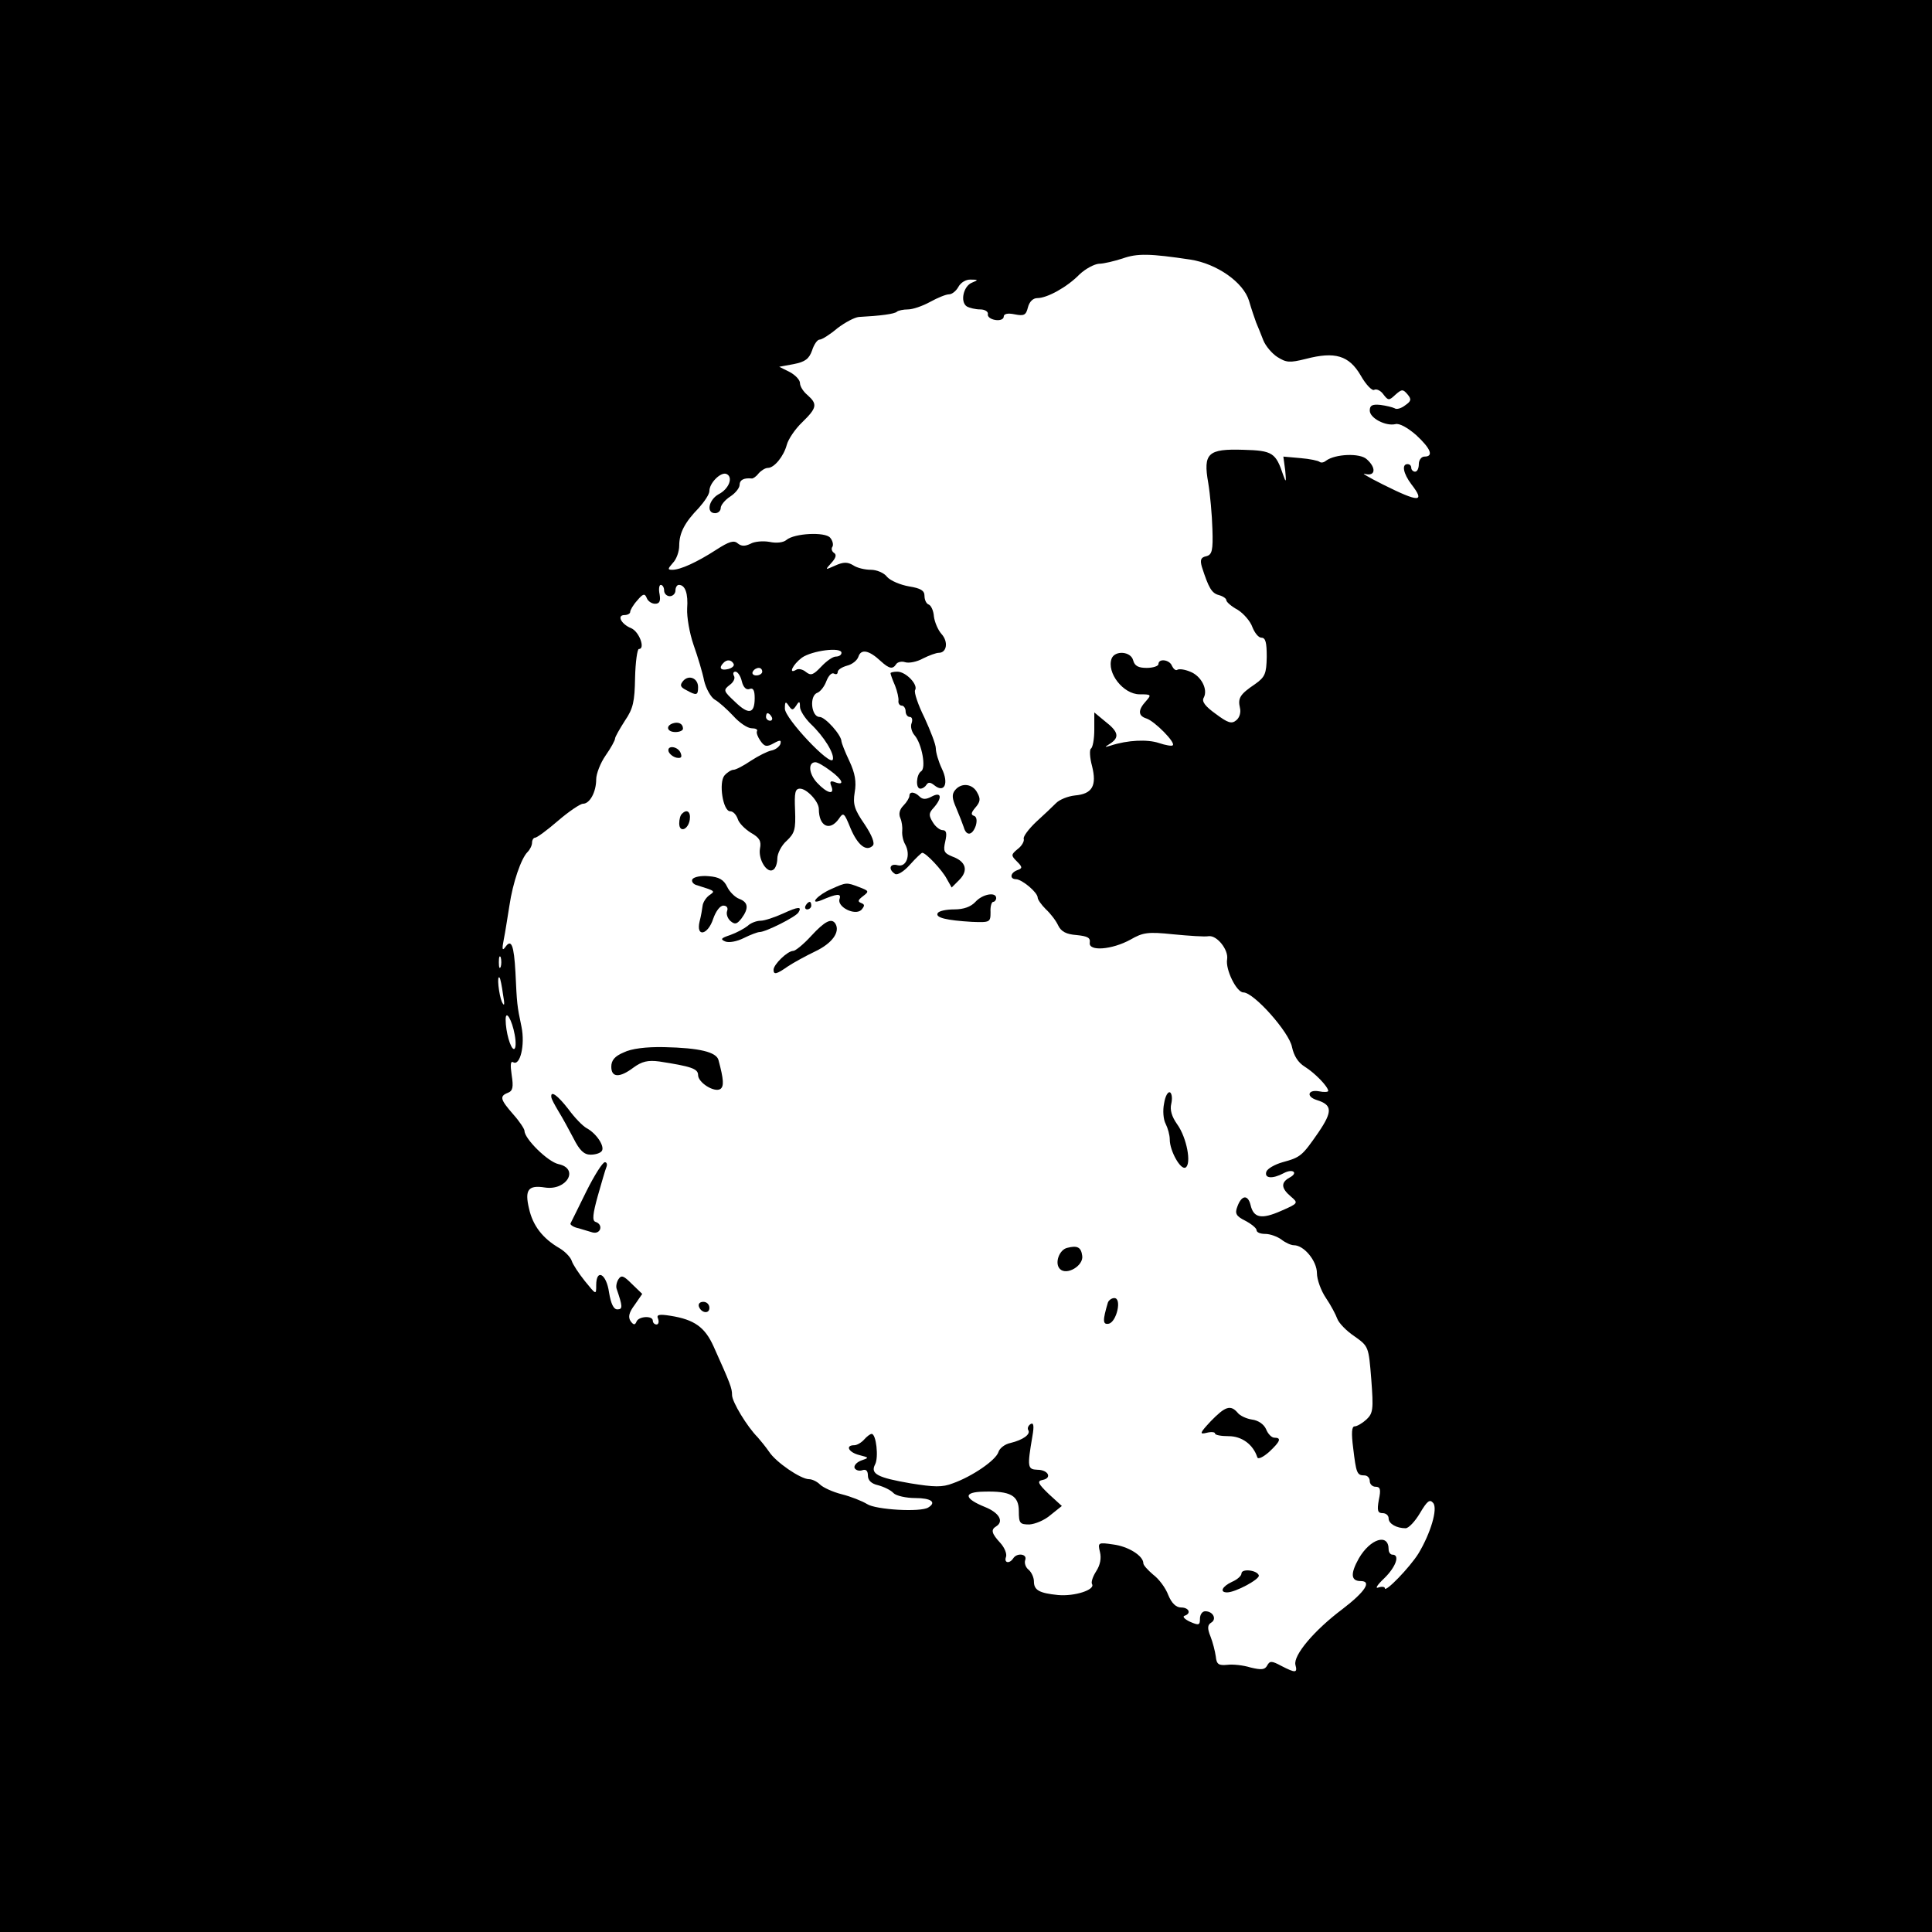 <?xml version="1.0" standalone="no"?>
<!DOCTYPE svg PUBLIC "-//W3C//DTD SVG 20010904//EN"
 "http://www.w3.org/TR/2001/REC-SVG-20010904/DTD/svg10.dtd">
<svg version="1.0" xmlns="http://www.w3.org/2000/svg"
 width="512pt" height="512pt" viewBox="0 0 512 512"
 preserveAspectRatio="xMidYMid meet">
<g transform="translate(0,512) scale(0.1,-0.1)"
fill="#000000" stroke="none">
<path d="M0 2560 l0 -2560 2560 0 2560 0 0 2560 0 2560 -2560 0 -2560 0 0
-2560z m3155 1872 c70 -11 140 -60 155 -109 6 -21 15 -47 19 -58 5 -11 13 -32
19 -47 6 -15 23 -35 37 -44 24 -15 32 -16 76 -5 77 20 114 9 145 -44 14 -25
31 -42 36 -38 6 3 17 -2 24 -12 13 -17 15 -17 32 -1 17 15 20 15 32 1 11 -13
10 -18 -6 -29 -10 -8 -23 -12 -28 -8 -6 3 -23 7 -38 9 -21 2 -28 -1 -28 -15 0
-20 42 -42 68 -36 10 3 32 -9 55 -29 39 -36 47 -57 22 -57 -8 0 -15 -9 -15
-20 0 -11 -4 -20 -10 -20 -5 0 -10 5 -10 10 0 6 -4 10 -10 10 -16 0 -11 -25
10 -53 38 -49 21 -49 -75 -1 -38 19 -60 32 -47 28 27 -7 30 16 4 39 -18 17
-84 14 -108 -4 -6 -5 -13 -6 -17 -3 -3 3 -26 8 -51 10 l-45 4 5 -37 c3 -31 2
-33 -5 -13 -20 60 -28 66 -106 68 -94 3 -107 -9 -93 -88 5 -30 10 -85 11 -122
2 -57 -1 -68 -16 -72 -15 -3 -17 -10 -12 -28 18 -56 26 -70 45 -75 11 -3 20
-9 20 -14 0 -4 13 -16 30 -25 16 -10 34 -31 39 -46 6 -15 16 -28 24 -28 11 0
14 -13 14 -51 -1 -44 -4 -53 -31 -72 -40 -27 -46 -37 -40 -63 3 -12 -1 -26
-10 -33 -12 -10 -22 -7 -54 17 -28 20 -38 33 -32 43 12 22 -7 58 -36 69 -14 6
-29 8 -34 5 -4 -3 -10 2 -14 10 -6 17 -36 21 -36 5 0 -5 -14 -10 -31 -10 -22
0 -32 5 -36 20 -6 24 -48 27 -57 5 -14 -38 31 -95 74 -95 31 0 32 -1 17 -18
-22 -24 -21 -39 1 -46 22 -7 78 -64 70 -71 -2 -3 -19 0 -37 6 -30 10 -82 8
-128 -7 -17 -5 -17 -5 0 6 24 16 21 31 -14 58 l-29 24 0 -46 c0 -24 -4 -47 -9
-50 -4 -3 -3 -24 3 -46 13 -52 1 -74 -45 -78 -19 -2 -41 -11 -50 -20 -9 -9
-33 -32 -53 -50 -20 -19 -35 -39 -33 -45 2 -6 -5 -19 -16 -27 -18 -15 -18 -17
-2 -33 15 -15 15 -18 1 -23 -19 -7 -21 -24 -3 -24 16 -1 57 -35 57 -49 0 -5
10 -19 21 -30 12 -11 27 -30 33 -43 8 -17 22 -24 49 -26 29 -3 37 -7 35 -20
-4 -24 59 -19 108 8 33 19 46 21 113 14 42 -4 84 -7 94 -5 22 3 53 -36 49 -61
-5 -27 25 -88 43 -88 28 0 122 -106 129 -145 5 -23 16 -41 34 -52 27 -17 61
-52 62 -64 0 -3 -11 -4 -25 -1 -29 5 -34 -14 -6 -23 42 -13 43 -30 5 -86 -43
-62 -47 -66 -95 -79 -21 -6 -40 -17 -43 -25 -6 -18 16 -20 46 -4 24 13 40 1
15 -12 -23 -13 -22 -28 4 -50 20 -17 20 -18 -26 -38 -52 -23 -73 -19 -81 16
-7 28 -24 26 -35 -5 -7 -18 -3 -25 21 -37 17 -9 30 -20 30 -25 0 -6 10 -10 23
-10 13 0 32 -7 43 -15 10 -8 25 -15 33 -15 27 0 61 -42 61 -74 0 -17 11 -47
24 -66 13 -19 26 -44 30 -55 4 -11 24 -32 45 -46 38 -27 38 -27 45 -114 6 -80
5 -90 -13 -107 -11 -10 -25 -18 -31 -18 -8 0 -9 -18 -4 -57 8 -67 10 -73 30
-73 8 0 14 -7 14 -15 0 -8 7 -15 15 -15 13 0 15 -7 9 -35 -5 -28 -3 -35 10
-35 9 0 16 -6 16 -14 0 -14 21 -26 45 -26 8 0 25 18 38 40 19 32 26 38 35 27
13 -15 -7 -81 -39 -134 -23 -37 -89 -105 -89 -92 0 4 -8 5 -17 2 -10 -4 -3 7
15 24 31 30 43 63 22 63 -5 0 -10 6 -10 14 0 44 -49 28 -79 -24 -23 -41 -21
-60 5 -60 30 0 12 -28 -48 -74 -76 -57 -131 -123 -125 -148 6 -22 0 -22 -37
-3 -26 14 -31 14 -38 1 -6 -11 -15 -12 -44 -5 -19 6 -47 9 -62 7 -22 -2 -28 1
-30 22 -2 14 -8 38 -14 53 -9 22 -8 31 2 37 15 9 5 30 -16 30 -8 0 -14 -9 -14
-20 0 -17 -3 -18 -26 -8 -15 7 -21 14 -15 16 19 6 12 22 -9 22 -13 0 -25 11
-34 33 -7 19 -25 43 -40 54 -14 12 -26 25 -26 30 0 20 -40 45 -80 50 -40 6
-41 5 -35 -20 4 -16 1 -34 -10 -51 -9 -14 -14 -29 -11 -34 9 -15 -46 -33 -90
-29 -50 5 -64 13 -64 36 0 10 -6 24 -14 31 -8 6 -12 18 -9 26 6 16 -22 20 -32
4 -10 -15 -25 -12 -19 4 3 8 -4 25 -15 37 -23 25 -26 35 -11 44 21 13 8 36
-29 51 -57 23 -59 40 -4 41 71 2 93 -10 93 -52 0 -32 3 -35 28 -35 15 1 40 11
56 25 l30 24 -35 32 c-29 28 -31 34 -16 37 26 5 15 27 -14 27 -26 1 -27 7 -13
89 5 28 3 37 -5 32 -6 -4 -9 -11 -6 -16 7 -11 -14 -26 -47 -34 -15 -3 -29 -14
-32 -24 -7 -22 -70 -65 -121 -83 -28 -11 -50 -10 -112 0 -87 15 -107 25 -94
50 10 18 3 81 -9 81 -4 0 -13 -7 -20 -15 -7 -8 -19 -15 -26 -15 -25 0 -15 -19
13 -26 27 -7 27 -7 4 -15 -12 -5 -19 -14 -16 -20 4 -6 13 -8 21 -5 9 3 14 -2
14 -14 0 -13 9 -22 27 -26 15 -4 34 -13 41 -21 7 -7 33 -13 58 -13 41 0 57
-11 34 -25 -20 -13 -139 -6 -162 9 -13 8 -43 20 -67 26 -24 6 -50 18 -58 26
-8 8 -21 14 -29 14 -22 0 -88 45 -106 73 -9 13 -23 30 -30 38 -28 28 -68 94
-68 112 0 18 -4 29 -49 129 -23 51 -51 71 -114 81 -31 5 -38 3 -33 -8 3 -8 1
-15 -4 -15 -6 0 -10 5 -10 10 0 14 -37 12 -43 -2 -4 -10 -8 -10 -16 1 -7 11
-4 23 11 43 l20 29 -27 26 c-22 22 -28 25 -36 13 -5 -8 -7 -19 -5 -25 16 -47
17 -55 2 -55 -10 0 -17 15 -22 45 -7 50 -34 64 -34 19 0 -26 0 -26 -30 11 -16
20 -32 44 -35 54 -3 9 -17 24 -32 33 -45 26 -71 60 -81 105 -12 50 -2 63 42
56 58 -9 92 50 36 62 -28 6 -90 67 -90 88 0 5 -13 25 -30 44 -34 39 -37 48
-14 57 13 5 15 15 10 47 -4 27 -3 38 4 34 18 -11 32 45 22 94 -12 57 -12 60
-16 144 -4 73 -11 90 -27 67 -8 -11 -9 -5 -4 20 4 19 10 60 15 90 9 61 31 125
48 142 7 7 12 18 12 25 0 7 4 13 8 13 5 0 32 20 61 45 29 25 59 45 66 45 18 0
35 31 35 65 0 14 11 43 25 63 14 20 25 40 25 45 0 4 12 25 26 47 22 32 26 51
27 114 1 42 6 76 10 76 18 0 1 46 -20 55 -27 11 -39 35 -18 35 8 0 15 4 15 8
0 5 8 19 19 31 15 18 20 19 25 6 3 -8 13 -15 22 -15 12 0 15 7 12 25 -3 14 -1
25 3 25 5 0 9 -7 9 -15 0 -8 7 -15 15 -15 8 0 15 7 15 15 0 8 4 15 9 15 17 0
25 -23 22 -63 -1 -22 6 -64 17 -96 11 -31 24 -74 28 -95 5 -21 18 -44 28 -50
11 -6 33 -26 49 -43 16 -18 38 -33 49 -33 10 0 17 -3 14 -8 -2 -4 2 -15 9 -25
11 -16 17 -17 35 -7 18 10 21 9 18 -2 -3 -7 -13 -15 -24 -17 -10 -2 -34 -14
-54 -27 -19 -13 -40 -24 -46 -24 -6 0 -17 -7 -24 -15 -16 -19 -4 -95 15 -95 8
0 16 -9 20 -20 3 -11 19 -27 35 -37 23 -13 28 -22 24 -42 -5 -29 19 -67 35
-56 6 3 11 17 11 30 0 13 11 35 25 47 21 20 24 30 22 81 -2 46 0 57 13 57 18
0 50 -34 50 -54 0 -46 29 -60 53 -26 12 18 14 17 31 -25 19 -45 42 -63 59 -46
6 6 -2 27 -22 57 -27 39 -31 53 -26 84 5 28 1 51 -14 83 -12 25 -21 49 -21 52
0 17 -43 65 -58 65 -22 0 -28 56 -6 64 8 3 19 17 24 31 6 15 14 23 20 20 5 -3
10 -2 10 4 0 6 11 13 25 17 13 3 27 14 30 24 7 21 28 17 59 -12 23 -21 32 -22
41 -8 4 6 15 8 24 5 10 -3 31 1 47 10 16 8 35 15 42 15 21 0 26 29 7 50 -9 10
-18 31 -20 46 -1 16 -8 30 -14 32 -6 2 -11 12 -11 23 0 14 -10 20 -41 25 -23
4 -49 15 -58 25 -8 11 -28 19 -43 19 -16 0 -37 5 -47 12 -15 9 -26 9 -48 -1
-27 -12 -27 -12 -10 7 12 13 15 22 7 27 -5 3 -8 11 -4 16 3 5 1 16 -6 24 -13
16 -95 12 -116 -6 -8 -7 -27 -9 -45 -5 -17 3 -40 1 -50 -5 -15 -7 -24 -7 -34
1 -10 9 -23 5 -57 -17 -51 -33 -95 -53 -116 -53 -13 0 -13 2 1 18 10 10 17 31
17 46 0 34 15 62 52 100 15 17 28 36 28 45 0 21 30 51 45 45 19 -8 7 -40 -21
-54 -26 -15 -33 -50 -9 -50 8 0 15 6 15 14 0 7 11 21 25 30 14 9 25 23 25 31
0 13 11 19 32 17 3 -1 12 5 18 13 7 8 18 15 25 15 17 0 42 31 50 61 4 15 22
42 41 60 39 38 41 48 14 72 -11 9 -20 23 -20 32 0 8 -12 21 -27 29 l-28 14 38
7 c31 6 41 14 49 36 5 16 14 29 20 29 6 0 27 13 47 30 21 16 46 29 57 30 57 3
95 8 101 14 3 3 17 6 29 6 13 0 39 9 59 20 20 11 42 20 50 20 8 0 19 9 25 20
6 11 20 20 33 19 20 0 20 -1 3 -8 -23 -9 -32 -51 -14 -63 7 -4 23 -8 36 -8 12
0 21 -6 20 -12 -2 -7 7 -14 20 -16 12 -2 22 2 22 9 0 7 10 10 29 6 25 -5 30
-2 35 18 4 16 14 25 25 25 26 0 79 29 112 63 16 15 39 27 51 28 13 0 41 7 63
14 39 14 73 13 180 -3z m-925 -1042 c0 -6 -7 -10 -15 -10 -8 0 -25 -12 -39
-27 -21 -22 -27 -24 -40 -14 -8 7 -20 10 -26 6 -22 -13 -9 14 15 32 27 19 105
29 105 13z m-286 -29 c3 -5 -3 -11 -14 -14 -20 -5 -26 3 -13 16 9 10 21 9 27
-2z m76 -21 c0 -5 -7 -10 -16 -10 -8 0 -12 5 -9 10 3 6 10 10 16 10 5 0 9 -4
9 -10z m-54 -26 c4 -16 12 -23 20 -20 10 4 14 -3 14 -24 0 -42 -16 -45 -52
-10 -31 29 -32 31 -14 45 10 7 15 18 11 24 -3 6 -2 11 4 11 6 0 14 -12 17 -26z
m144 -64 c8 13 10 12 10 -3 0 -10 13 -30 28 -45 36 -34 64 -80 59 -95 -6 -19
-127 109 -127 135 0 19 2 20 10 8 9 -13 11 -13 20 0z m-65 -30 c3 -5 1 -10 -4
-10 -6 0 -11 5 -11 10 0 6 2 10 4 10 3 0 8 -4 11 -10z m155 -142 c33 -24 40
-41 13 -31 -12 5 -15 2 -10 -10 10 -25 -11 -20 -38 9 -22 24 -24 54 -4 54 6 0
23 -10 39 -22z m-873 -520 c-3 -7 -5 -2 -5 12 0 14 2 19 5 13 2 -7 2 -19 0
-25z m6 -73 c5 -28 4 -34 -3 -20 -8 19 -14 73 -6 64 2 -2 6 -22 9 -44z m31
-107 c4 -21 3 -38 -2 -38 -9 0 -22 46 -22 78 0 28 17 -1 24 -40z"/>
<path d="M2360 3336 c0 -3 5 -17 12 -33 6 -15 10 -34 9 -40 -1 -7 3 -13 9 -13
5 0 10 -7 10 -15 0 -8 5 -15 11 -15 6 0 8 -7 5 -16 -4 -9 0 -24 8 -33 19 -22
31 -87 17 -95 -13 -9 -15 -46 -2 -46 6 0 13 5 16 10 5 8 11 7 21 -1 27 -22 39
5 20 44 -9 19 -16 43 -16 54 0 10 -14 46 -30 81 -17 34 -28 67 -25 73 9 14
-24 49 -47 49 -10 0 -18 -2 -18 -4z"/>
<path d="M1810 3315 c-9 -11 -7 -16 9 -24 27 -15 31 -14 31 8 0 24 -25 34 -40
16z"/>
<path d="M1783 3203 c-20 -7 -15 -23 7 -23 11 0 20 4 20 9 0 13 -12 19 -27 14z"/>
<path d="M1772 3128 c3 -7 12 -14 21 -16 12 -2 15 1 11 12 -7 19 -38 22 -32 4z"/>
<path d="M2531 3026 c-9 -11 -8 -22 3 -47 8 -19 17 -42 20 -51 7 -25 23 -22
32 4 4 14 2 24 -5 26 -9 3 -7 9 4 22 13 15 14 23 5 39 -12 24 -42 28 -59 7z"/>
<path d="M2410 3011 c0 -5 -7 -17 -16 -26 -10 -10 -13 -22 -8 -33 4 -9 6 -25
5 -34 -1 -10 2 -26 8 -36 15 -28 3 -61 -20 -55 -21 6 -26 -11 -7 -23 6 -4 23
6 39 24 16 18 31 32 33 32 10 0 53 -46 65 -69 l13 -23 20 20 c25 25 18 49 -18
62 -22 9 -25 14 -19 40 5 22 3 30 -7 30 -7 0 -19 9 -26 21 -11 18 -11 24 2 38
24 27 21 44 -5 30 -15 -8 -24 -8 -32 0 -13 13 -27 14 -27 2z"/>
<path d="M1807 2963 c-4 -3 -7 -15 -7 -25 0 -26 24 -17 28 10 3 21 -8 29 -21
15z"/>
<path d="M1835 2790 c-3 -5 1 -12 9 -15 54 -17 52 -16 35 -28 -9 -7 -16 -19
-17 -27 -1 -8 -4 -27 -8 -42 -10 -43 22 -36 36 7 7 20 18 35 27 35 9 0 13 -6
10 -14 -3 -8 1 -20 9 -27 12 -10 17 -8 29 7 20 27 18 43 -6 52 -11 4 -26 19
-32 32 -9 19 -22 26 -49 28 -20 2 -39 -2 -43 -8z"/>
<path d="M2203 2764 c-35 -15 -61 -43 -27 -30 42 18 54 19 49 4 -8 -21 41 -46
58 -29 9 11 9 14 -1 18 -10 4 -8 8 5 18 17 13 16 14 -10 24 -34 13 -34 13 -74
-5z"/>
<path d="M2585 2730 c-12 -13 -31 -20 -56 -20 -21 0 -41 -4 -44 -10 -7 -12 24
-19 90 -23 49 -2 50 -1 50 26 -1 15 3 27 7 27 4 0 8 5 8 10 0 17 -36 11 -55
-10z"/>
<path d="M2135 2720 c-3 -5 -1 -10 4 -10 6 0 11 5 11 10 0 6 -2 10 -4 10 -3 0
-8 -4 -11 -10z"/>
<path d="M2075 2699 c-22 -10 -49 -19 -59 -19 -11 0 -27 -6 -35 -14 -9 -7 -29
-18 -46 -24 -24 -8 -27 -11 -13 -17 10 -4 31 0 49 9 18 9 37 16 42 16 16 0 96
40 103 52 10 16 0 16 -41 -3z"/>
<path d="M2150 2640 c-20 -22 -42 -40 -48 -40 -15 0 -52 -36 -52 -50 0 -14 8
-12 38 9 15 10 48 28 73 40 44 21 66 51 53 73 -10 16 -28 7 -64 -32z"/>
<path d="M1653 2331 c-24 -10 -33 -21 -33 -38 0 -29 22 -30 59 -2 22 16 38 20
68 16 84 -13 103 -19 103 -36 0 -20 43 -47 59 -37 10 7 9 25 -5 77 -6 21 -50
32 -144 34 -48 1 -87 -4 -107 -14z"/>
<path d="M3085 2196 c-4 -19 -2 -43 4 -54 6 -12 11 -30 11 -42 0 -30 29 -82
42 -74 16 10 3 79 -22 114 -15 21 -20 39 -16 55 3 13 2 26 -3 30 -6 3 -13 -10
-16 -29z"/>
<path d="M1461 2213 c0 -5 9 -21 19 -38 10 -16 28 -49 40 -72 16 -32 28 -43
45 -43 13 0 26 4 30 10 8 12 -14 46 -40 60 -11 6 -33 29 -49 51 -28 36 -47 50
-45 32z"/>
<path d="M1554 1963 c-21 -43 -40 -81 -42 -85 -2 -3 6 -9 17 -12 12 -3 30 -9
41 -12 22 -6 30 21 8 28 -9 3 -7 21 6 68 10 35 20 70 23 77 3 7 1 13 -4 13 -6
0 -28 -35 -49 -77z"/>
<path d="M2828 1813 c-21 -5 -34 -41 -19 -56 18 -18 63 9 59 35 -3 23 -13 28
-40 21z"/>
<path d="M2936 1668 c-14 -47 -14 -59 2 -56 21 4 36 68 15 68 -7 0 -15 -6 -17
-12z"/>
<path d="M1852 1658 c6 -18 28 -21 28 -4 0 9 -7 16 -16 16 -9 0 -14 -5 -12
-12z"/>
<path d="M3209 1354 c-30 -32 -31 -36 -11 -31 12 3 22 2 22 -2 0 -4 16 -7 36
-7 35 0 65 -22 76 -56 2 -6 15 0 31 14 30 28 34 38 14 38 -7 0 -17 10 -22 23
-6 13 -21 23 -37 25 -14 2 -32 10 -38 18 -19 22 -33 17 -71 -22z"/>
<path d="M3290 950 c0 -6 -11 -16 -25 -22 -26 -12 -34 -28 -13 -28 22 0 87 35
84 45 -4 14 -46 19 -46 5z"/>
</g>
</svg>
